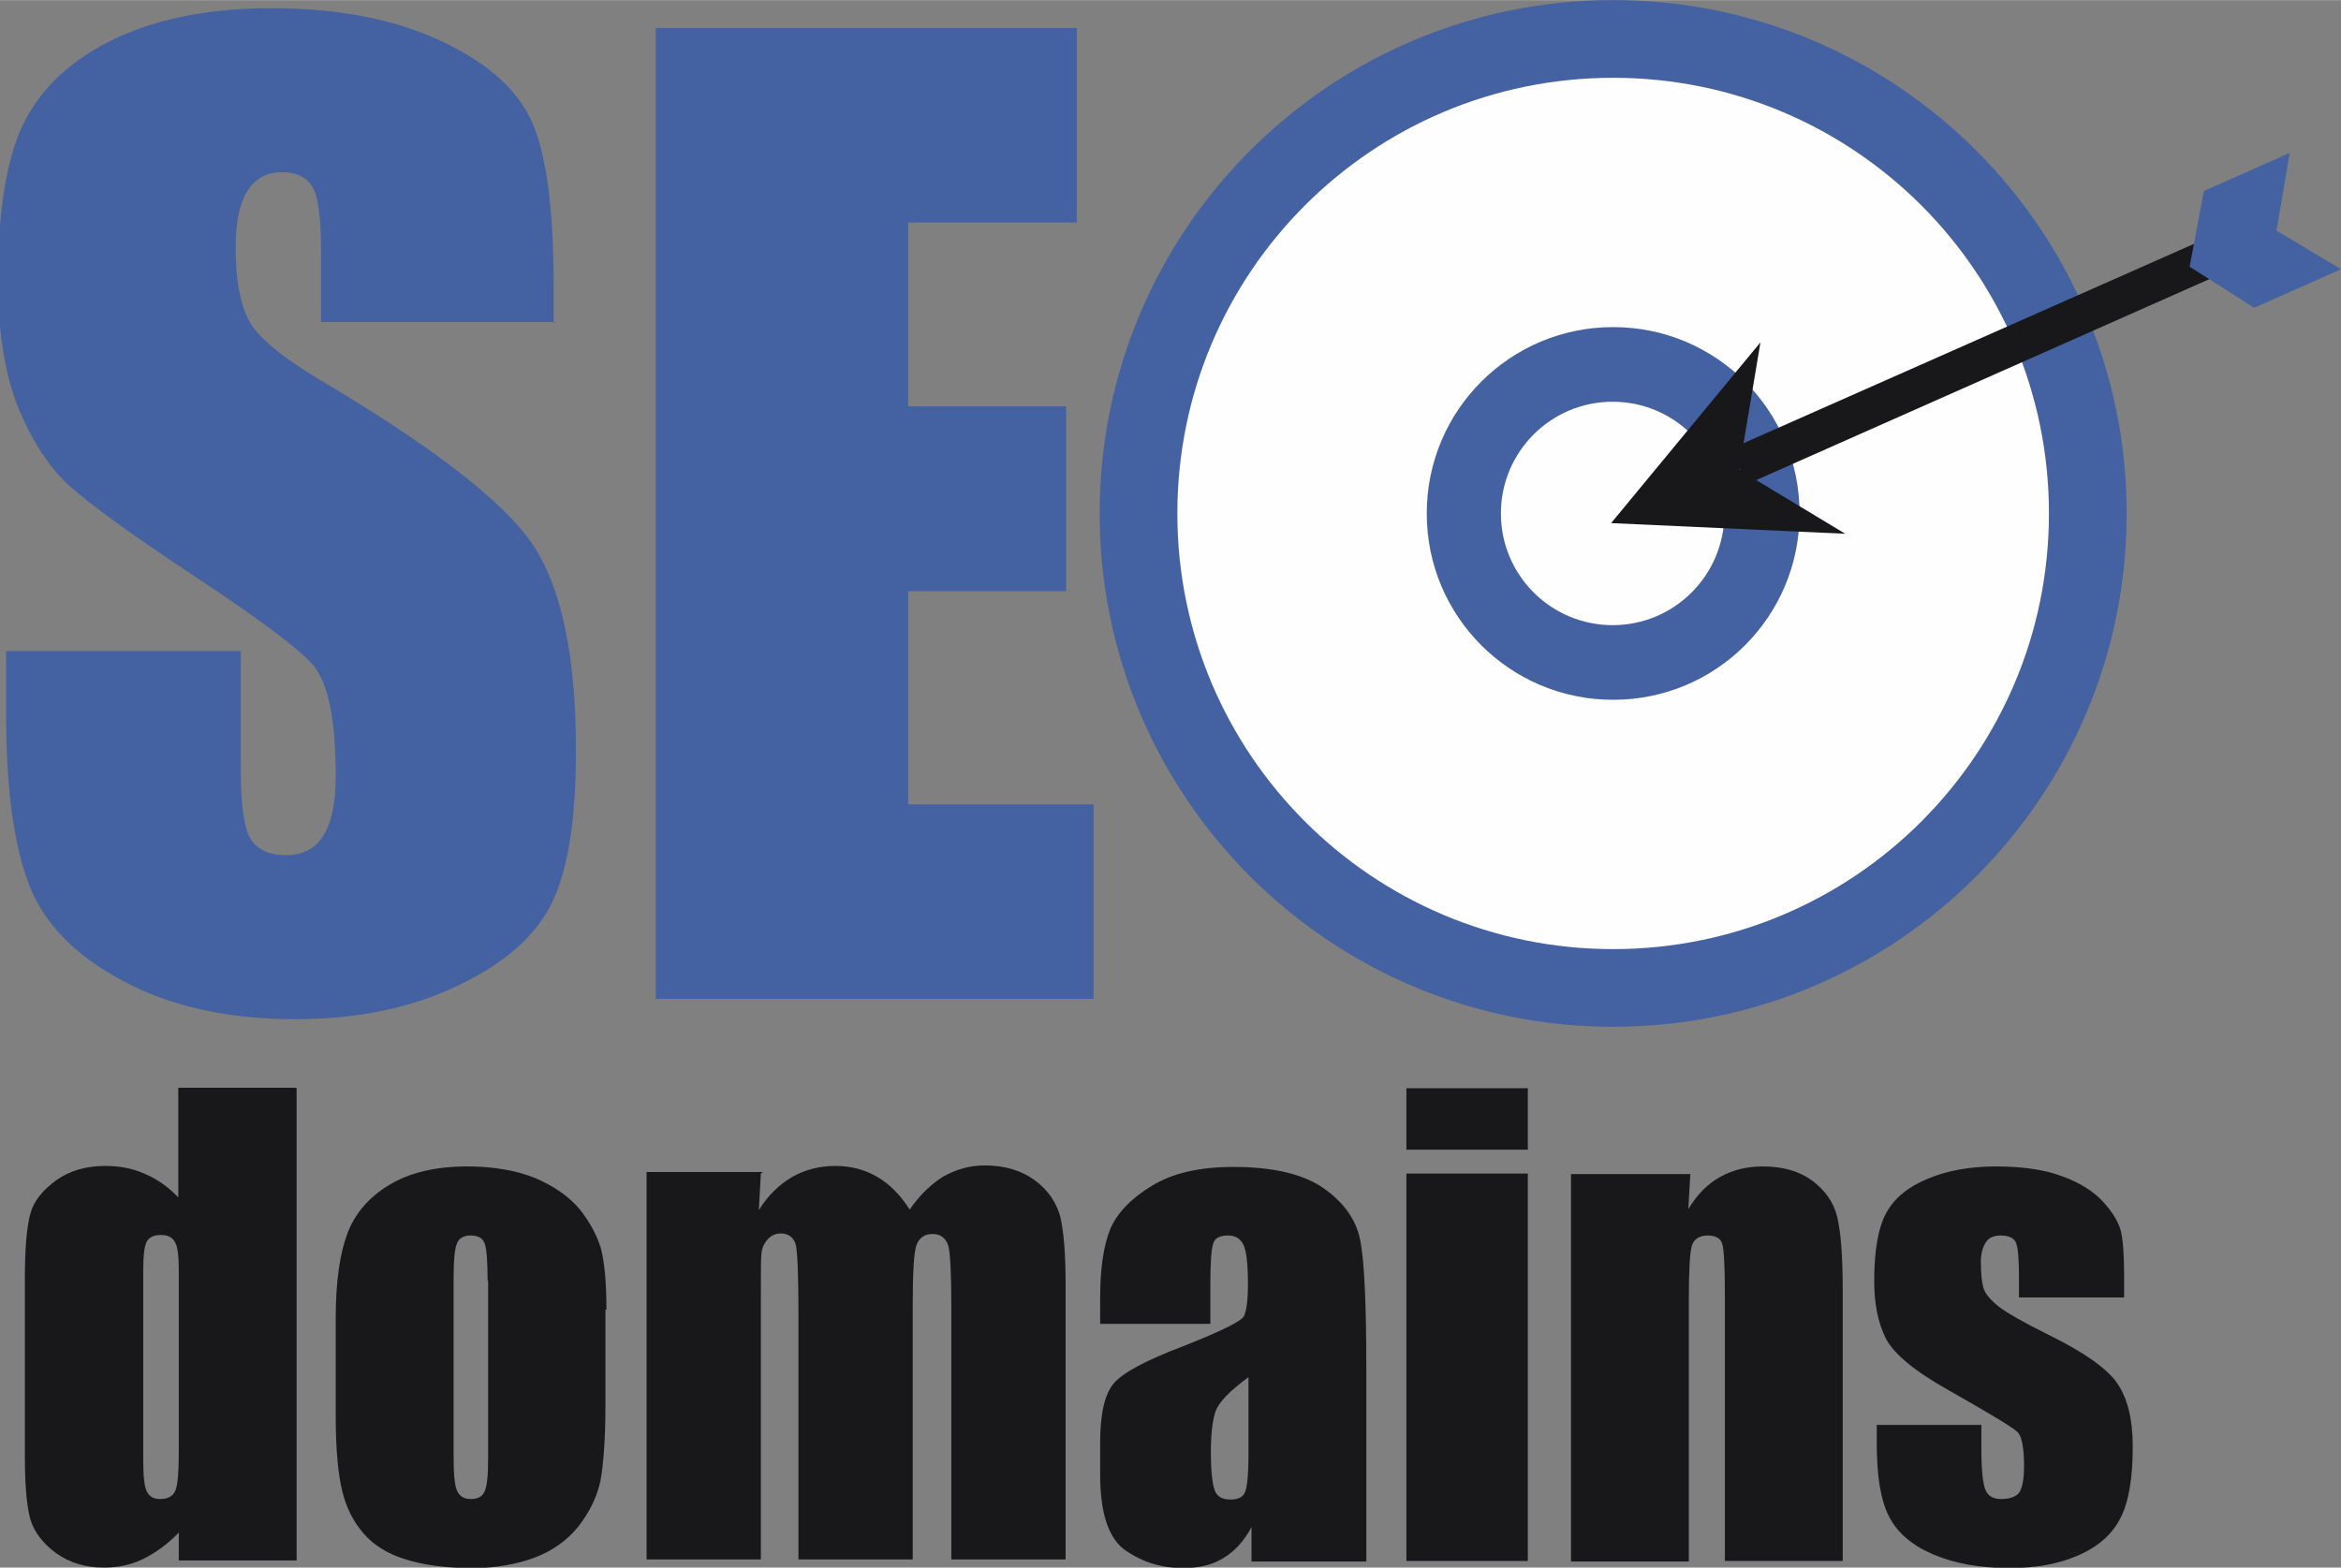 <?xml version="1.0" encoding="UTF-8"?>
<!DOCTYPE svg PUBLIC "-//W3C//DTD SVG 1.1//EN" "http://www.w3.org/Graphics/SVG/1.1/DTD/svg11.dtd">
<!-- Creator: CorelDRAW -->
<svg xmlns="http://www.w3.org/2000/svg" xml:space="preserve" width="44.663mm" height="29.918mm" style="shape-rendering:geometricPrecision; text-rendering:geometricPrecision; image-rendering:optimizeQuality; fill-rule:evenodd; clip-rule:evenodd"
viewBox="0 0 4.609 3.087"
 xmlns:xlink="http://www.w3.org/1999/xlink">
 <rect x="0" y="0" width="4.609" height="3.087" fill="#808080" stroke="none"/>
 <defs>
  <style type="text/css">
   <![CDATA[
    .fil1 {fill:#FEFEFE}
    .fil2 {fill:#18181B}
    .fil0 {fill:#4461A2}
    .fil3 {fill:#18181B;fill-rule:nonzero}
   ]]>
  </style>
 </defs>
 <g id="Layer_x0020_1">
  <path class="fil0" d="M4.187 1.011c0,0.558 -0.453,1.011 -1.011,1.011 -0.558,0 -1.011,-0.453 -1.011,-1.011 0,-0.558 0.453,-1.011 1.011,-1.011 0.558,0 1.011,0.453 1.011,1.011z"/>
  <path class="fil1" d="M4.034 1.011c0,0.474 -0.384,0.858 -0.858,0.858 -0.474,-1.032e-005 -0.858,-0.384 -0.858,-0.858 0,-0.474 0.384,-0.858 0.858,-0.858 0.474,-1.032e-005 0.858,0.384 0.858,0.858z"/>
  <path class="fil1" d="M3.709 1.011c0,0.295 -0.239,0.533 -0.533,0.533 -0.294,-1.032e-005 -0.533,-0.239 -0.533,-0.533 0,-0.295 0.239,-0.533 0.533,-0.533 0.295,-1.032e-005 0.533,0.239 0.533,0.533z"/>
  <path class="fil0" d="M3.543 1.011c0,0.203 -0.164,0.367 -0.367,0.367 -0.203,-1.032e-005 -0.367,-0.164 -0.367,-0.367 0,-0.203 0.164,-0.367 0.367,-0.367 0.203,-1.032e-005 0.367,0.164 0.367,0.367z"/>
  <path class="fil1" d="M3.395 1.011c0,0.121 -0.098,0.22 -0.22,0.22 -0.121,0 -0.22,-0.098 -0.22,-0.22 0,-0.121 0.098,-0.22 0.22,-0.22 0.121,0 0.22,0.098 0.22,0.22z"/>
  <polygon class="fil2" points="4.475,0.494 4.444,0.425 3.407,0.884 3.438,0.954 "/>
  <polygon class="fil2" points="3.633,1.051 3.424,0.925 3.466,0.674 3.172,1.03 "/>
  <polygon class="fil0" points="4.609,0.53 4.482,0.454 4.508,0.301 4.339,0.376 4.311,0.525 4.438,0.606 "/>
  <path class="fil0" d="M1.094 0.634l-0.462 0 0 -0.142c0,-0.066 -0.006,-0.108 -0.018,-0.126 -0.012,-0.018 -0.031,-0.027 -0.059,-0.027 -0.03,-1.032e-005 -0.052,0.012 -0.068,0.037 -0.015,0.024 -0.023,0.061 -0.023,0.111 0,0.064 0.009,0.112 0.026,0.144 0.017,0.032 0.063,0.071 0.14,0.117 0.221,0.131 0.361,0.239 0.418,0.323 0.057,0.084 0.086,0.22 0.086,0.407 0,0.136 -0.016,0.237 -0.048,0.301 -0.032,0.065 -0.094,0.119 -0.185,0.162 -0.091,0.044 -0.198,0.066 -0.319,0.066 -0.133,0 -0.247,-0.025 -0.341,-0.076 -0.094,-0.05 -0.156,-0.114 -0.185,-0.192 -0.029,-0.078 -0.044,-0.188 -0.044,-0.332l0 -0.125 0.462 0 0 0.233c0,0.072 0.007,0.118 0.02,0.138 0.013,0.02 0.036,0.031 0.069,0.031 0.033,-1.032e-005 0.058,-0.013 0.074,-0.039 0.016,-0.026 0.024,-0.065 0.024,-0.116 0,-0.113 -0.015,-0.186 -0.046,-0.221 -0.032,-0.035 -0.109,-0.092 -0.233,-0.174 -0.124,-0.082 -0.205,-0.141 -0.246,-0.178 -0.04,-0.037 -0.073,-0.088 -0.1,-0.153 -0.026,-0.065 -0.04,-0.149 -0.04,-0.25 0,-0.146 0.019,-0.253 0.056,-0.321 0.037,-0.068 0.098,-0.121 0.181,-0.159 0.083,-0.038 0.184,-0.057 0.302,-0.057 0.129,-1.032e-005 0.239,0.021 0.33,0.063 0.091,0.042 0.151,0.094 0.181,0.158 0.029,0.063 0.044,0.171 0.044,0.323l0 0.076z"/>
  <polygon class="fil0" points="1.291,0.055 2.12,0.055 2.12,0.438 1.788,0.438 1.788,0.8 2.099,0.8 2.099,1.164 1.788,1.164 1.788,1.584 2.153,1.584 2.153,1.967 1.291,1.967 "/>
  <path class="fil3" d="M0.584 2.143l0 0.93 -0.232 0 0 -0.055c-0.022,0.023 -0.046,0.04 -0.07,0.052 -0.025,0.012 -0.05,0.017 -0.077,0.017 -0.036,0 -0.067,-0.009 -0.094,-0.028 -0.026,-0.019 -0.043,-0.041 -0.051,-0.066 -0.007,-0.025 -0.011,-0.066 -0.011,-0.122l0 -0.357c0,-0.058 0.004,-0.1 0.011,-0.125 0.007,-0.025 0.025,-0.046 0.051,-0.065 0.027,-0.019 0.059,-0.028 0.096,-0.028 0.029,0 0.055,0.005 0.079,0.016 0.024,0.01 0.046,0.026 0.065,0.046l0 -0.216 0.232 0zm-0.232 0.36c0,-0.028 -0.002,-0.047 -0.007,-0.056 -0.005,-0.01 -0.014,-0.015 -0.028,-0.015 -0.014,0 -0.023,0.004 -0.028,0.013 -0.005,0.009 -0.007,0.028 -0.007,0.058l0 0.373c0,0.031 0.002,0.051 0.007,0.061 0.005,0.01 0.013,0.015 0.026,0.015 0.015,0 0.025,-0.005 0.03,-0.016 0.005,-0.011 0.007,-0.038 0.007,-0.08l0 -0.353z"/>
  <path id="1" class="fil3" d="M1.192 2.579l0 0.187c0,0.068 -0.004,0.119 -0.01,0.151 -0.007,0.032 -0.022,0.062 -0.044,0.09 -0.023,0.028 -0.052,0.048 -0.087,0.061 -0.036,0.013 -0.076,0.02 -0.122,0.02 -0.051,0 -0.095,-0.006 -0.13,-0.017 -0.036,-0.011 -0.063,-0.028 -0.083,-0.051 -0.02,-0.023 -0.034,-0.05 -0.042,-0.083 -0.008,-0.032 -0.013,-0.081 -0.013,-0.146l0 -0.196c0,-0.071 0.008,-0.126 0.023,-0.166 0.015,-0.04 0.043,-0.072 0.083,-0.096 0.04,-0.024 0.091,-0.036 0.153,-0.036 0.052,0 0.097,0.008 0.134,0.023 0.037,0.016 0.066,0.036 0.087,0.061 0.02,0.025 0.034,0.051 0.042,0.077 0.007,0.026 0.011,0.067 0.011,0.121zm-0.232 -0.057c0,-0.039 -0.002,-0.064 -0.006,-0.074 -0.004,-0.01 -0.013,-0.015 -0.027,-0.015 -0.014,0 -0.023,0.005 -0.027,0.015 -0.005,0.01 -0.007,0.035 -0.007,0.074l0 0.344c0,0.036 0.002,0.06 0.007,0.07 0.005,0.011 0.014,0.016 0.027,0.016 0.014,0 0.023,-0.005 0.027,-0.015 0.005,-0.01 0.007,-0.032 0.007,-0.064l0 -0.352z"/>
  <path id="12" class="fil3" d="M1.498 2.311l-0.004 0.072c0.018,-0.029 0.04,-0.05 0.065,-0.065 0.025,-0.014 0.053,-0.022 0.085,-0.022 0.062,0 0.111,0.029 0.147,0.086 0.02,-0.029 0.042,-0.05 0.066,-0.065 0.025,-0.014 0.052,-0.022 0.082,-0.022 0.039,0 0.072,0.01 0.098,0.029 0.026,0.019 0.042,0.043 0.05,0.07 0.007,0.028 0.011,0.073 0.011,0.135l0 0.542 -0.225 0 0 -0.497c0,-0.065 -0.002,-0.106 -0.006,-0.121 -0.005,-0.015 -0.015,-0.023 -0.031,-0.023 -0.016,0 -0.027,0.008 -0.032,0.023 -0.005,0.015 -0.007,0.056 -0.007,0.121l0 0.497 -0.225 0 0 -0.485c0,-0.075 -0.002,-0.119 -0.005,-0.134 -0.004,-0.015 -0.014,-0.023 -0.03,-0.023 -0.01,0 -0.019,0.004 -0.026,0.012 -0.007,0.008 -0.011,0.017 -0.012,0.029 -0.001,0.011 -0.001,0.035 -0.001,0.072l0 0.529 -0.225 0 0 -0.763 0.229 0z"/>
  <path id="123" class="fil3" d="M2.384 2.607l-0.218 0 0 -0.051c0,-0.059 0.007,-0.104 0.02,-0.136 0.014,-0.032 0.041,-0.06 0.082,-0.085 0.041,-0.025 0.094,-0.037 0.16,-0.037 0.079,0 0.138,0.014 0.178,0.042 0.04,0.028 0.064,0.062 0.072,0.102 0.008,0.04 0.012,0.124 0.012,0.25l0 0.383 -0.226 0 0 -0.068c-0.014,0.027 -0.033,0.048 -0.055,0.061 -0.022,0.014 -0.049,0.02 -0.08,0.02 -0.041,0 -0.078,-0.011 -0.112,-0.034 -0.034,-0.023 -0.051,-0.073 -0.051,-0.15l0 -0.063c0,-0.057 0.009,-0.096 0.027,-0.117 0.018,-0.021 0.063,-0.045 0.134,-0.072 0.076,-0.03 0.117,-0.05 0.122,-0.06 0.005,-0.01 0.008,-0.031 0.008,-0.063 0,-0.04 -0.003,-0.066 -0.009,-0.078 -0.006,-0.012 -0.016,-0.018 -0.03,-0.018 -0.016,0 -0.026,0.005 -0.029,0.015 -0.004,0.01 -0.006,0.036 -0.006,0.079l0 0.08zm0.074 0.105c-0.037,0.027 -0.059,0.05 -0.065,0.068 -0.006,0.018 -0.009,0.045 -0.009,0.079 0,0.039 0.003,0.065 0.008,0.077 0.005,0.012 0.015,0.017 0.031,0.017 0.015,0 0.024,-0.005 0.028,-0.014 0.004,-0.009 0.007,-0.033 0.007,-0.071l0 -0.157z"/>
  <path id="1234" class="fil3" d="M3.008 2.143l0 0.121 -0.239 0 0 -0.121 0.239 0zm0 0.168l0 0.763 -0.239 0 0 -0.763 0.239 0z"/>
  <path id="12345" class="fil3" d="M3.328 2.311l-0.004 0.07c0.017,-0.028 0.037,-0.049 0.062,-0.063 0.025,-0.014 0.053,-0.021 0.084,-0.021 0.04,0 0.072,0.009 0.098,0.028 0.025,0.019 0.042,0.042 0.049,0.071 0.007,0.029 0.011,0.076 0.011,0.143l0 0.535 -0.232 0 0 -0.528c0,-0.053 -0.002,-0.085 -0.005,-0.096 -0.003,-0.011 -0.013,-0.017 -0.029,-0.017 -0.016,0 -0.027,0.007 -0.031,0.02 -0.004,0.013 -0.006,0.048 -0.006,0.106l0 0.516 -0.232 0 0 -0.763 0.236 0z"/>
  <path id="123456" class="fil3" d="M4.181 2.555l-0.206 0 0 -0.041c0,-0.035 -0.002,-0.058 -0.006,-0.067 -0.004,-0.009 -0.014,-0.014 -0.03,-0.014 -0.013,0 -0.023,0.004 -0.029,0.013 -0.006,0.009 -0.01,0.022 -0.01,0.039 0,0.023 0.002,0.041 0.005,0.051 0.003,0.011 0.013,0.023 0.029,0.036 0.016,0.013 0.05,0.032 0.1,0.057 0.067,0.033 0.112,0.064 0.133,0.093 0.021,0.029 0.032,0.071 0.032,0.127 0,0.062 -0.008,0.109 -0.024,0.14 -0.016,0.032 -0.043,0.056 -0.081,0.073 -0.038,0.017 -0.083,0.026 -0.137,0.026 -0.059,0 -0.109,-0.009 -0.151,-0.027 -0.042,-0.018 -0.071,-0.043 -0.087,-0.075 -0.016,-0.031 -0.024,-0.079 -0.024,-0.143l0 -0.037 0.206 0 0 0.048c0,0.041 0.003,0.068 0.008,0.08 0.005,0.012 0.015,0.018 0.031,0.018 0.016,0 0.028,-0.004 0.035,-0.012 0.006,-0.008 0.01,-0.026 0.01,-0.052 0,-0.036 -0.004,-0.059 -0.013,-0.068 -0.009,-0.009 -0.054,-0.036 -0.135,-0.082 -0.068,-0.038 -0.11,-0.073 -0.125,-0.104 -0.015,-0.031 -0.022,-0.068 -0.022,-0.111 0,-0.061 0.008,-0.106 0.024,-0.135 0.016,-0.029 0.043,-0.051 0.082,-0.067 0.038,-0.016 0.083,-0.024 0.134,-0.024 0.05,0 0.094,0.006 0.129,0.019 0.036,0.013 0.063,0.03 0.082,0.051 0.019,0.021 0.031,0.041 0.035,0.059 0.004,0.018 0.006,0.046 0.006,0.085l0 0.044z"/>
 </g>
</svg>
